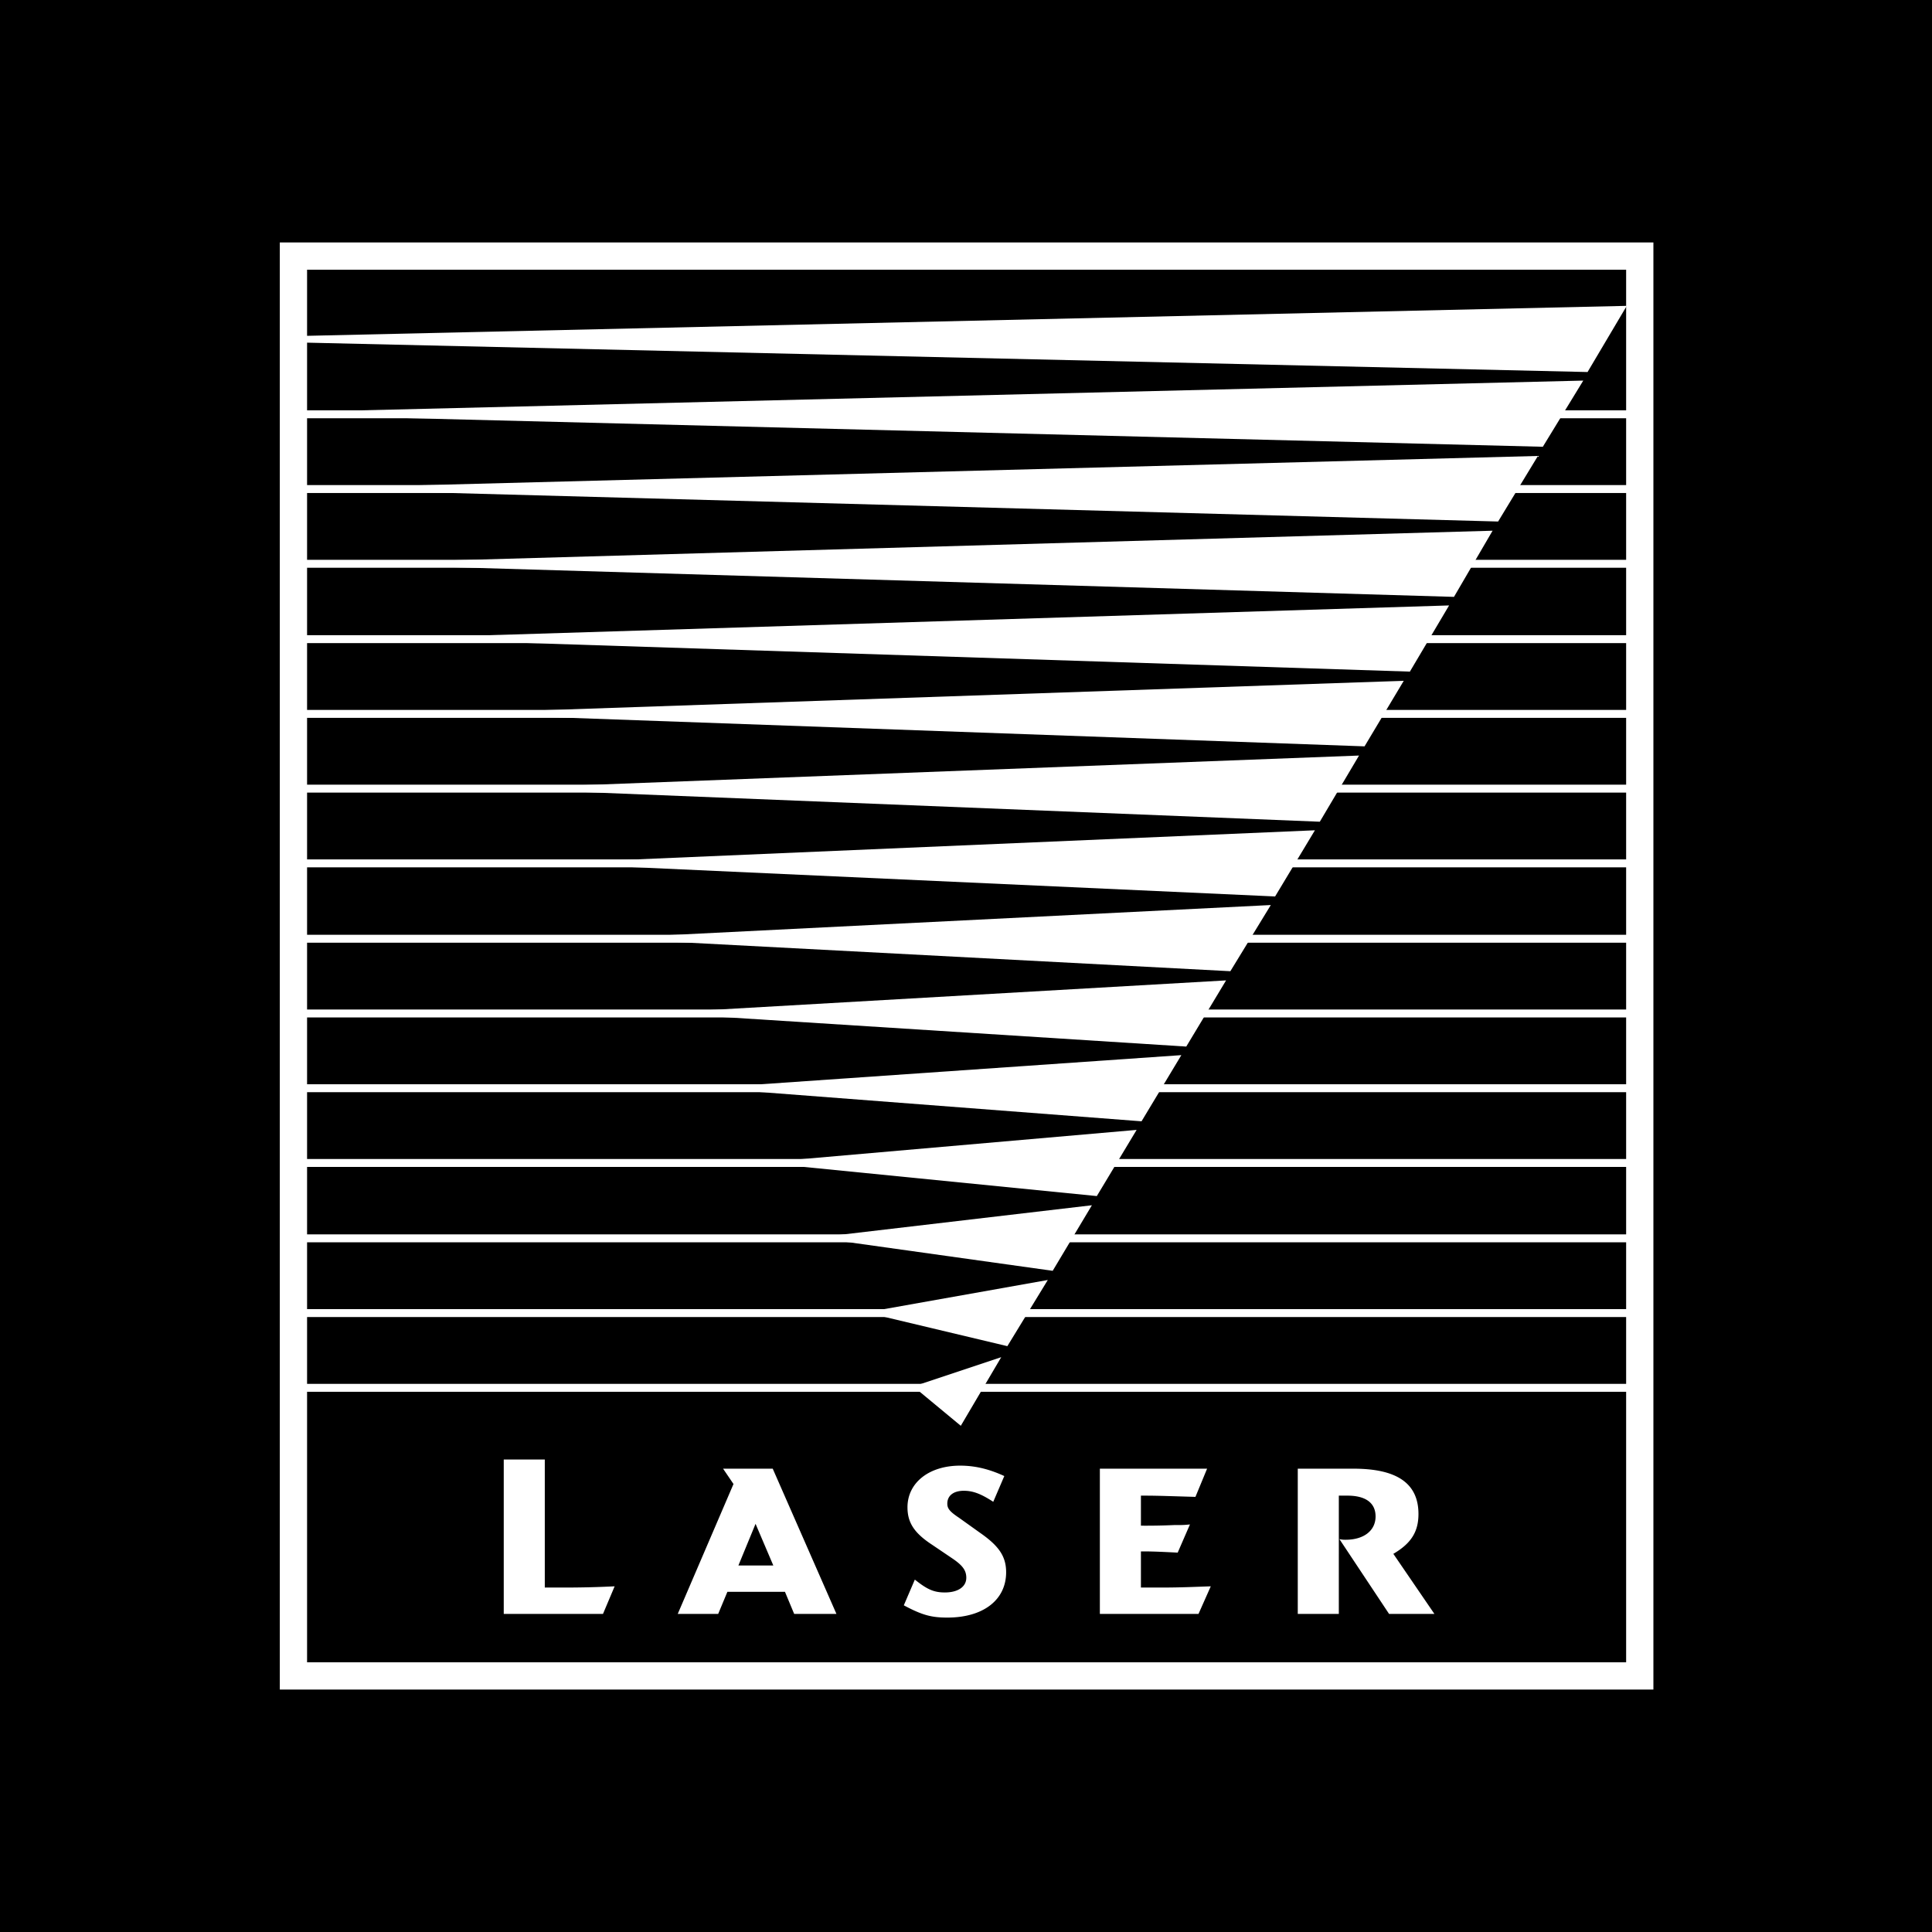 <svg xmlns="http://www.w3.org/2000/svg" width="2500" height="2500" viewBox="0 0 192.756 192.756"><path fill-rule="evenodd" clip-rule="evenodd" d="M0 0h192.756v192.756H0V0z"/><path fill="none" stroke="#fff" stroke-width="5.44" stroke-miterlimit="2.613" d="M30.637 165.848H162.24V26.909H30.637v138.939z"/><path fill-rule="evenodd" clip-rule="evenodd" d="M30.637 165.848H162.24V26.909H30.637v138.939z"/><path fill-rule="evenodd" clip-rule="evenodd" fill="#fff" d="M162.303 30.515l-3.912 6.602-127.937-2.934v-.673l131.849-2.995zM157.963 37.972l-4.035 6.602-121.212-3.056-.305-.489 125.552-3.057zM153.439 45.491l-3.972 6.541-112.289-3.057-.305-.428 116.566-3.056zM148.916 52.949l-3.852 6.601-103.18-3.056-.305-.49 107.337-3.055zM144.576 60.405l-3.912 6.602-94.317-3.056-.305-.489 98.534-3.057zM140.053 67.924l-3.912 6.54-85.148-3.055-.306-.429 89.366-3.056zM135.59 75.381l-3.912 6.602-75.918-3.056-.306-.489 80.136-3.057zM131.189 82.838l-3.972 6.602-66.995-3.056-.305-.489 71.272-3.057zM126.789 90.296l-4.035 6.602-58.07-3.057-.306-.427 62.411-3.118zM122.326 97.814l-3.972 6.602-48.963-3.117-.306-.428 53.241-3.057zM117.863 105.271l-3.972 6.602-39.854-3.057-.306-.488 44.132-3.057zM113.402 112.729l-3.972 6.603-30.748-3.059-.305-.488 35.025-3.056zM108.939 120.248l-3.912 6.541-21.821-3.057-.306-.427 26.039-3.057zM104.539 127.705l-4.035 6.602-12.836-3.057-.306-.488 17.177-3.057zM99.893 135.406l-4.034 6.846-4.279-3.545-.122-.488 8.435-2.813zM30.454 138.463h131.849H30.454z"/><path fill="none" stroke="#fff" stroke-width=".791" stroke-miterlimit="2.613" d="M30.454 138.463h131.849"/><path fill-rule="evenodd" clip-rule="evenodd" fill="#fff" d="M30.454 131.006h131.849H30.454z"/><path fill="none" stroke="#fff" stroke-width=".791" stroke-miterlimit="2.613" d="M30.454 131.006h131.849"/><path fill-rule="evenodd" clip-rule="evenodd" fill="#fff" d="M30.454 123.549h131.849H30.454z"/><path fill="none" stroke="#fff" stroke-width=".791" stroke-miterlimit="2.613" d="M30.454 123.549h131.849"/><path fill-rule="evenodd" clip-rule="evenodd" fill="#fff" d="M30.454 116.029h131.849H30.454z"/><path fill="none" stroke="#fff" stroke-width=".791" stroke-miterlimit="2.613" d="M30.454 116.029h131.849"/><path fill-rule="evenodd" clip-rule="evenodd" fill="#fff" d="M30.454 108.572h131.849H30.454z"/><path fill="none" stroke="#fff" stroke-width=".791" stroke-miterlimit="2.613" d="M30.454 108.572h131.849"/><path fill-rule="evenodd" clip-rule="evenodd" fill="#fff" d="M30.454 101.115h131.849H30.454z"/><path fill="none" stroke="#fff" stroke-width=".791" stroke-miterlimit="2.613" d="M30.454 101.115h131.849"/><path fill-rule="evenodd" clip-rule="evenodd" fill="#fff" d="M30.454 93.658h131.849H30.454z"/><path fill="none" stroke="#fff" stroke-width=".791" stroke-miterlimit="2.613" d="M30.454 93.658h131.849"/><path fill-rule="evenodd" clip-rule="evenodd" fill="#fff" d="M30.454 86.139h131.849H30.454z"/><path fill="none" stroke="#fff" stroke-width=".791" stroke-miterlimit="2.613" d="M30.454 86.139h131.849"/><path fill-rule="evenodd" clip-rule="evenodd" fill="#fff" d="M30.454 78.682h131.849H30.454z"/><path fill="none" stroke="#fff" stroke-width=".791" stroke-miterlimit="2.613" d="M30.454 78.682h131.849"/><path fill-rule="evenodd" clip-rule="evenodd" fill="#fff" d="M30.454 71.225h131.849H30.454z"/><path fill="none" stroke="#fff" stroke-width=".791" stroke-miterlimit="2.613" d="M30.454 71.225h131.849"/><path fill-rule="evenodd" clip-rule="evenodd" fill="#fff" d="M30.454 63.768h131.849H30.454z"/><path fill="none" stroke="#fff" stroke-width=".791" stroke-miterlimit="2.613" d="M30.454 63.768h131.849"/><path fill-rule="evenodd" clip-rule="evenodd" fill="#fff" d="M30.454 56.249h131.849H30.454z"/><path fill="none" stroke="#fff" stroke-width=".791" stroke-miterlimit="2.613" d="M30.454 56.249h131.849"/><path fill-rule="evenodd" clip-rule="evenodd" fill="#fff" d="M30.454 48.792h131.849H30.454z"/><path fill="none" stroke="#fff" stroke-width=".791" stroke-miterlimit="2.613" d="M30.454 48.792h131.849"/><path fill-rule="evenodd" clip-rule="evenodd" fill="#fff" d="M30.454 41.334h131.849H30.454z"/><path fill="none" stroke="#fff" stroke-width=".791" stroke-miterlimit="2.613" d="M30.454 41.334h131.849"/><path d="M109.734 146.531v14.488h9.842l1.223-2.752c-1.773.061-3.057.123-4.891.123h-2.078v-3.607h.244c1.039 0 2.199.061 3.424.123l1.223-2.812c-.611.062-.734.062-1.59.062a61.805 61.805 0 0 1-3.301.061v-2.996h.488c1.223 0 2.812.062 4.951.123l1.162-2.812h-10.697v-.001zm-37.592 0l1.039 1.529-5.562 12.959h4.035l.917-2.201h5.746l.917 2.201h4.217l-6.356-14.488h-4.953zm5.012 9.658H73.67l1.712-4.156 1.772 4.156zm-22.8-10.574h-4.095v15.404h9.902l1.162-2.752a99.623 99.623 0 0 1-4.708.123h-2.261v-12.775zm45.845 1.651c-1.59-.734-2.996-1.039-4.402-1.039-3.117 0-5.257 1.711-5.257 4.156 0 1.527.673 2.568 2.445 3.729l2.079 1.406c.977.672 1.344 1.162 1.344 1.895 0 .916-.855 1.467-2.139 1.467-1.1 0-1.772-.307-2.995-1.283l-1.1 2.566c1.833.979 2.75 1.223 4.339 1.223 3.605 0 5.869-1.771 5.869-4.523 0-1.588-.734-2.629-2.568-3.91l-2.139-1.529c-.917-.611-1.162-.918-1.162-1.406 0-.795.612-1.283 1.65-1.283.918 0 1.711.305 2.934 1.1l1.102-2.569zm29.28-.735v14.488h4.096V149.22h.855c1.834 0 2.811.734 2.811 2.078 0 1.406-1.16 2.324-2.994 2.324-.184 0-.307 0-.611-.062l4.951 7.459h4.523l-4.096-5.992c1.771-1.039 2.506-2.199 2.506-3.973 0-3.057-2.139-4.523-6.479-4.523h-5.562z" fill-rule="evenodd" clip-rule="evenodd" fill="#fff"/></svg>